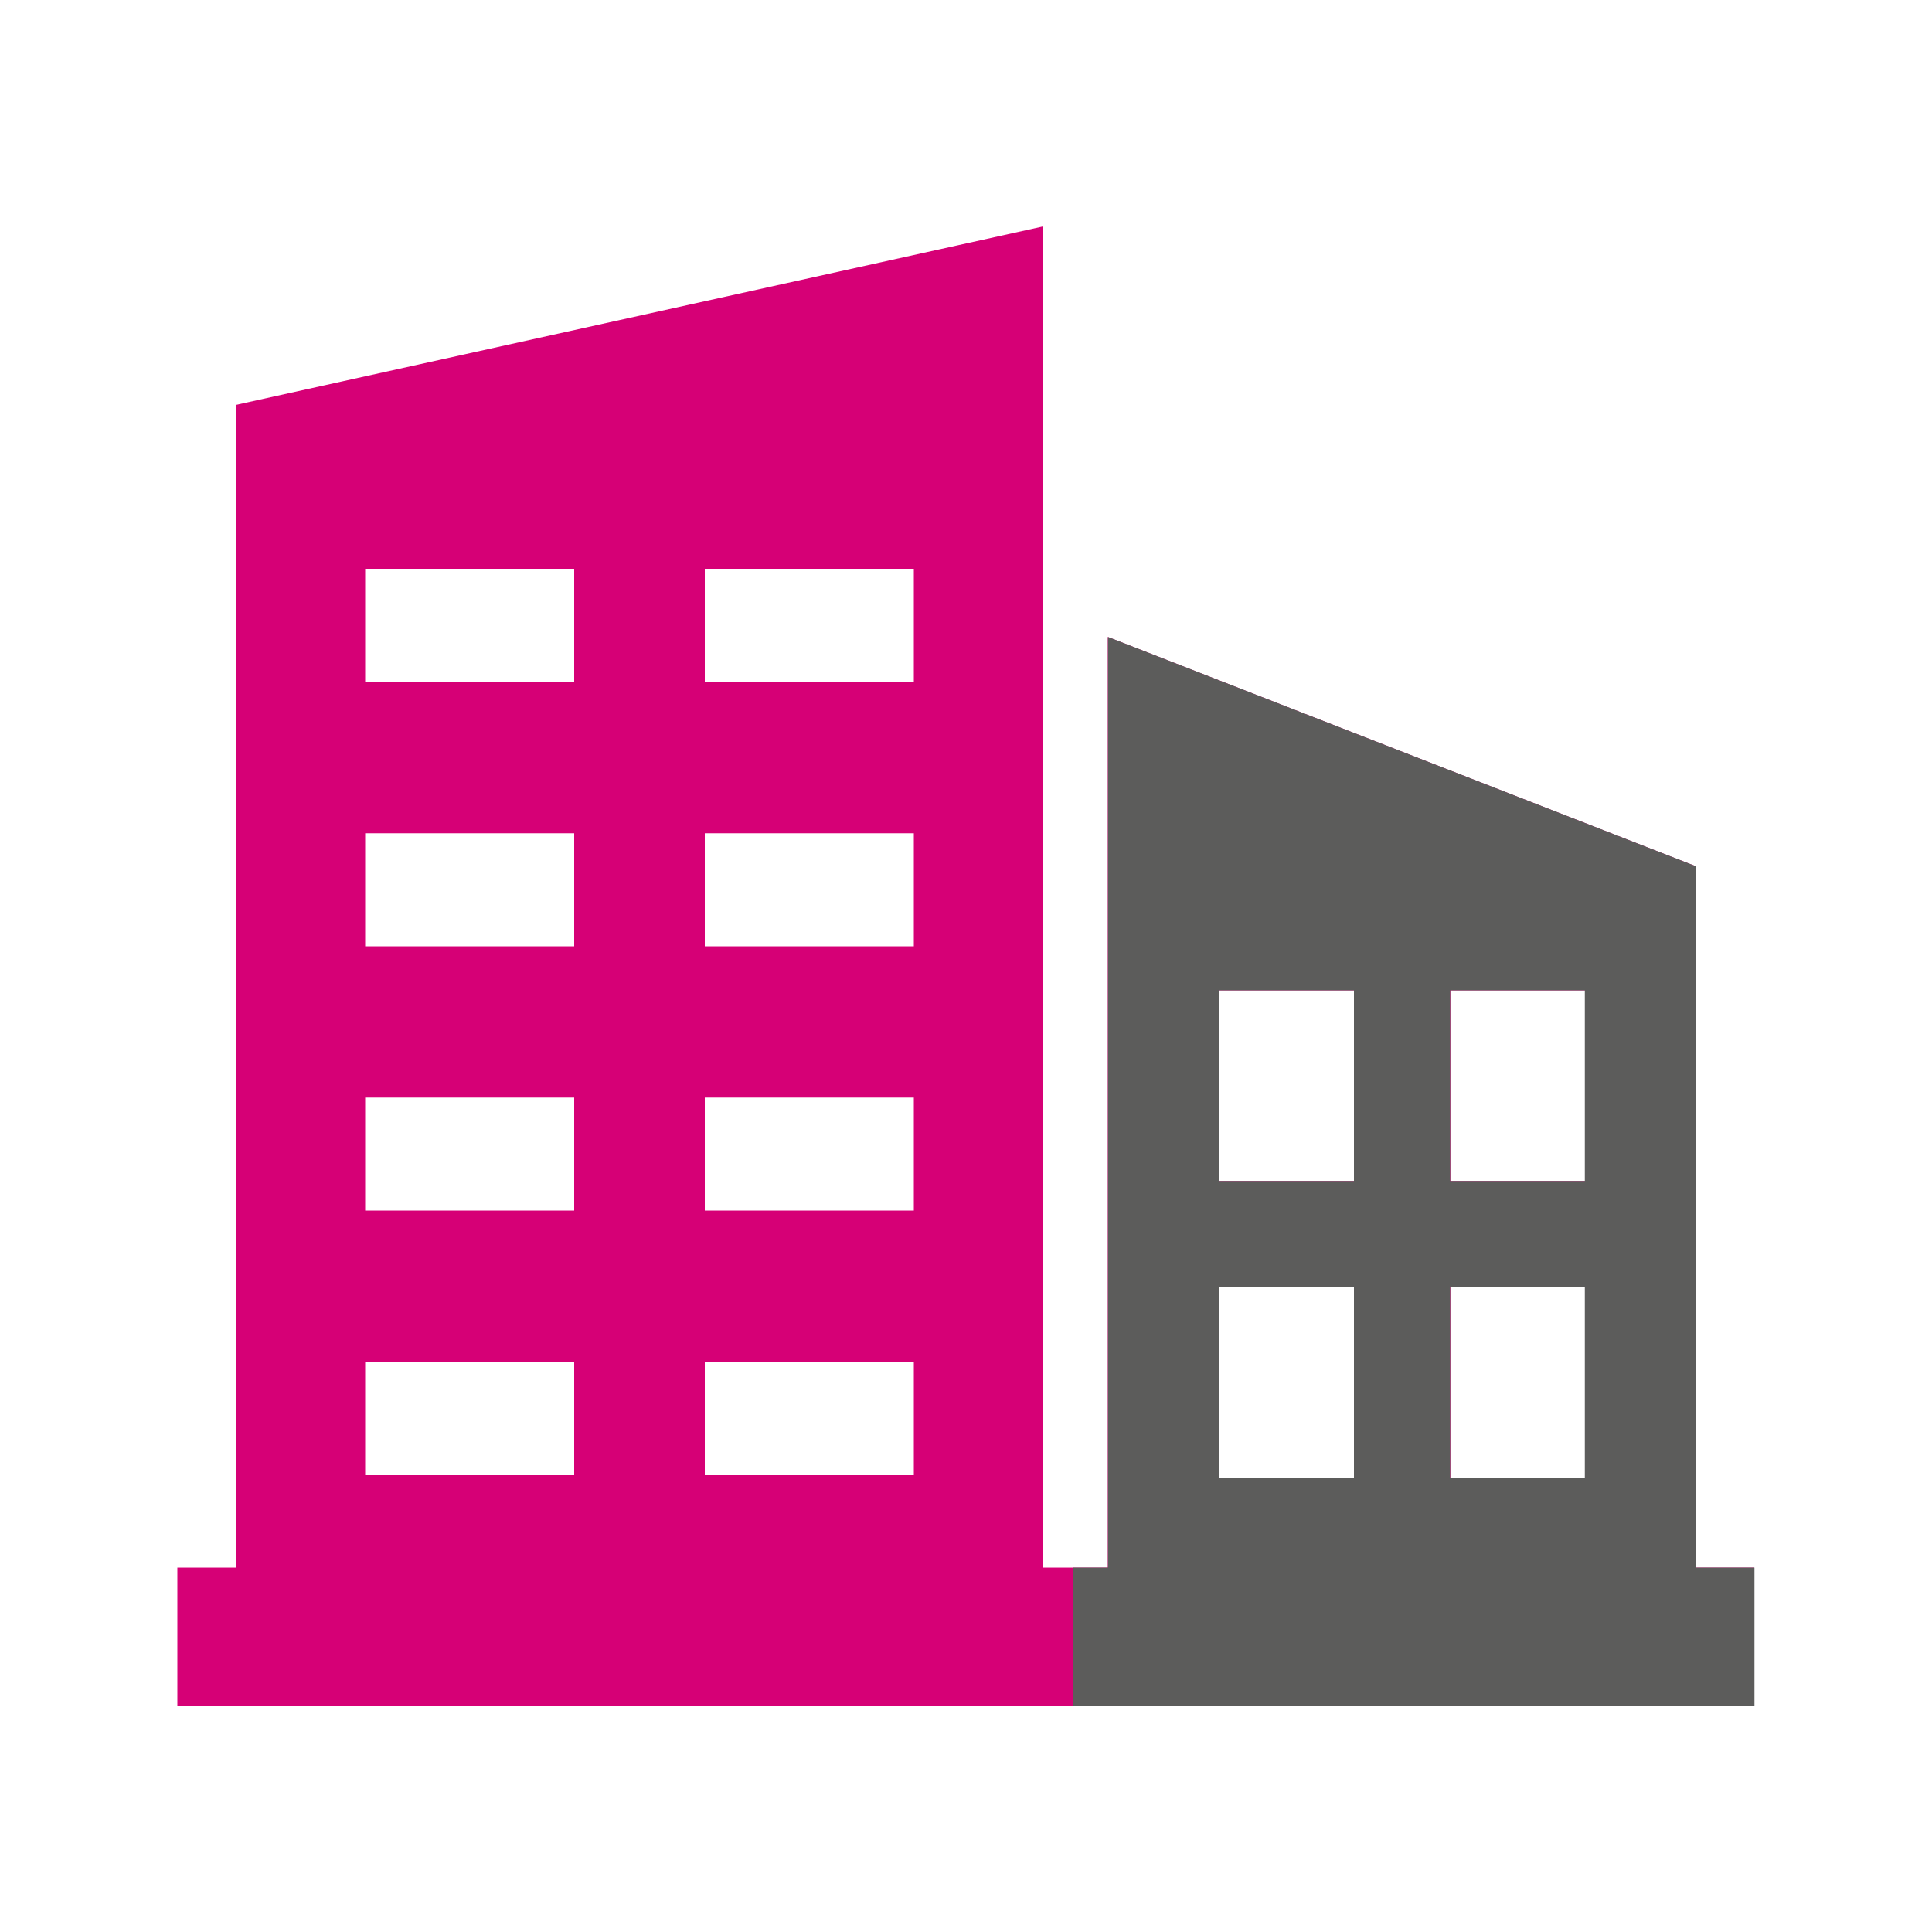 <?xml version="1.0" encoding="utf-8"?>
<svg xmlns="http://www.w3.org/2000/svg" id="Layer_1" version="1.1" viewBox="0 0 100 100">
  
  <defs>
    <style>
      .st0 {
        fill: #d60076;
      }

      .st1 {
        fill: #5c5c5b;
      }
    </style>
  </defs>
  <path class="st0" d="M18.9,70.5h10.82v5.85h-10.82v-5.85ZM36.48,70.5h10.82v5.85h-10.82v-5.85ZM63.11,66.62h6.97v9.87h-6.97v-9.87ZM75.07,66.62h6.97v9.87h-6.97v-9.87ZM18.9,56.81h10.82v5.85h-10.82v-5.85ZM36.48,56.81h10.82v5.85h-10.82v-5.85ZM63.11,51.26h6.97v9.87h-6.97v-9.87ZM75.07,51.26h6.97v9.87h-6.97v-9.87ZM18.9,43.13h10.82v5.85h-10.82v-5.85ZM36.48,43.13h10.82v5.85h-10.82v-5.85ZM18.9,29.44h10.82v5.85h-10.82v-5.85ZM36.48,29.44h10.82v5.85h-10.82v-5.85ZM53.99,11.72L12.2,20.96v60.18h-3.02v7.14h81.62v-7.14h-3.02v-36.3l-30.44-11.87v48.17h-3.36V11.72Z"/>
  <path class="st1" d="M63.11,66.62h6.97v9.87h-6.97v-9.87ZM75.06,66.62h6.97v9.87h-6.97v-9.87ZM63.11,51.26h6.97v9.87h-6.97v-9.87ZM75.06,51.26h6.97v9.87h-6.97v-9.87ZM57.35,81.14h-1.81v7.14h35.27v-7.14h-3.02v-36.3l-30.44-11.87v48.17Z"/>
</svg>